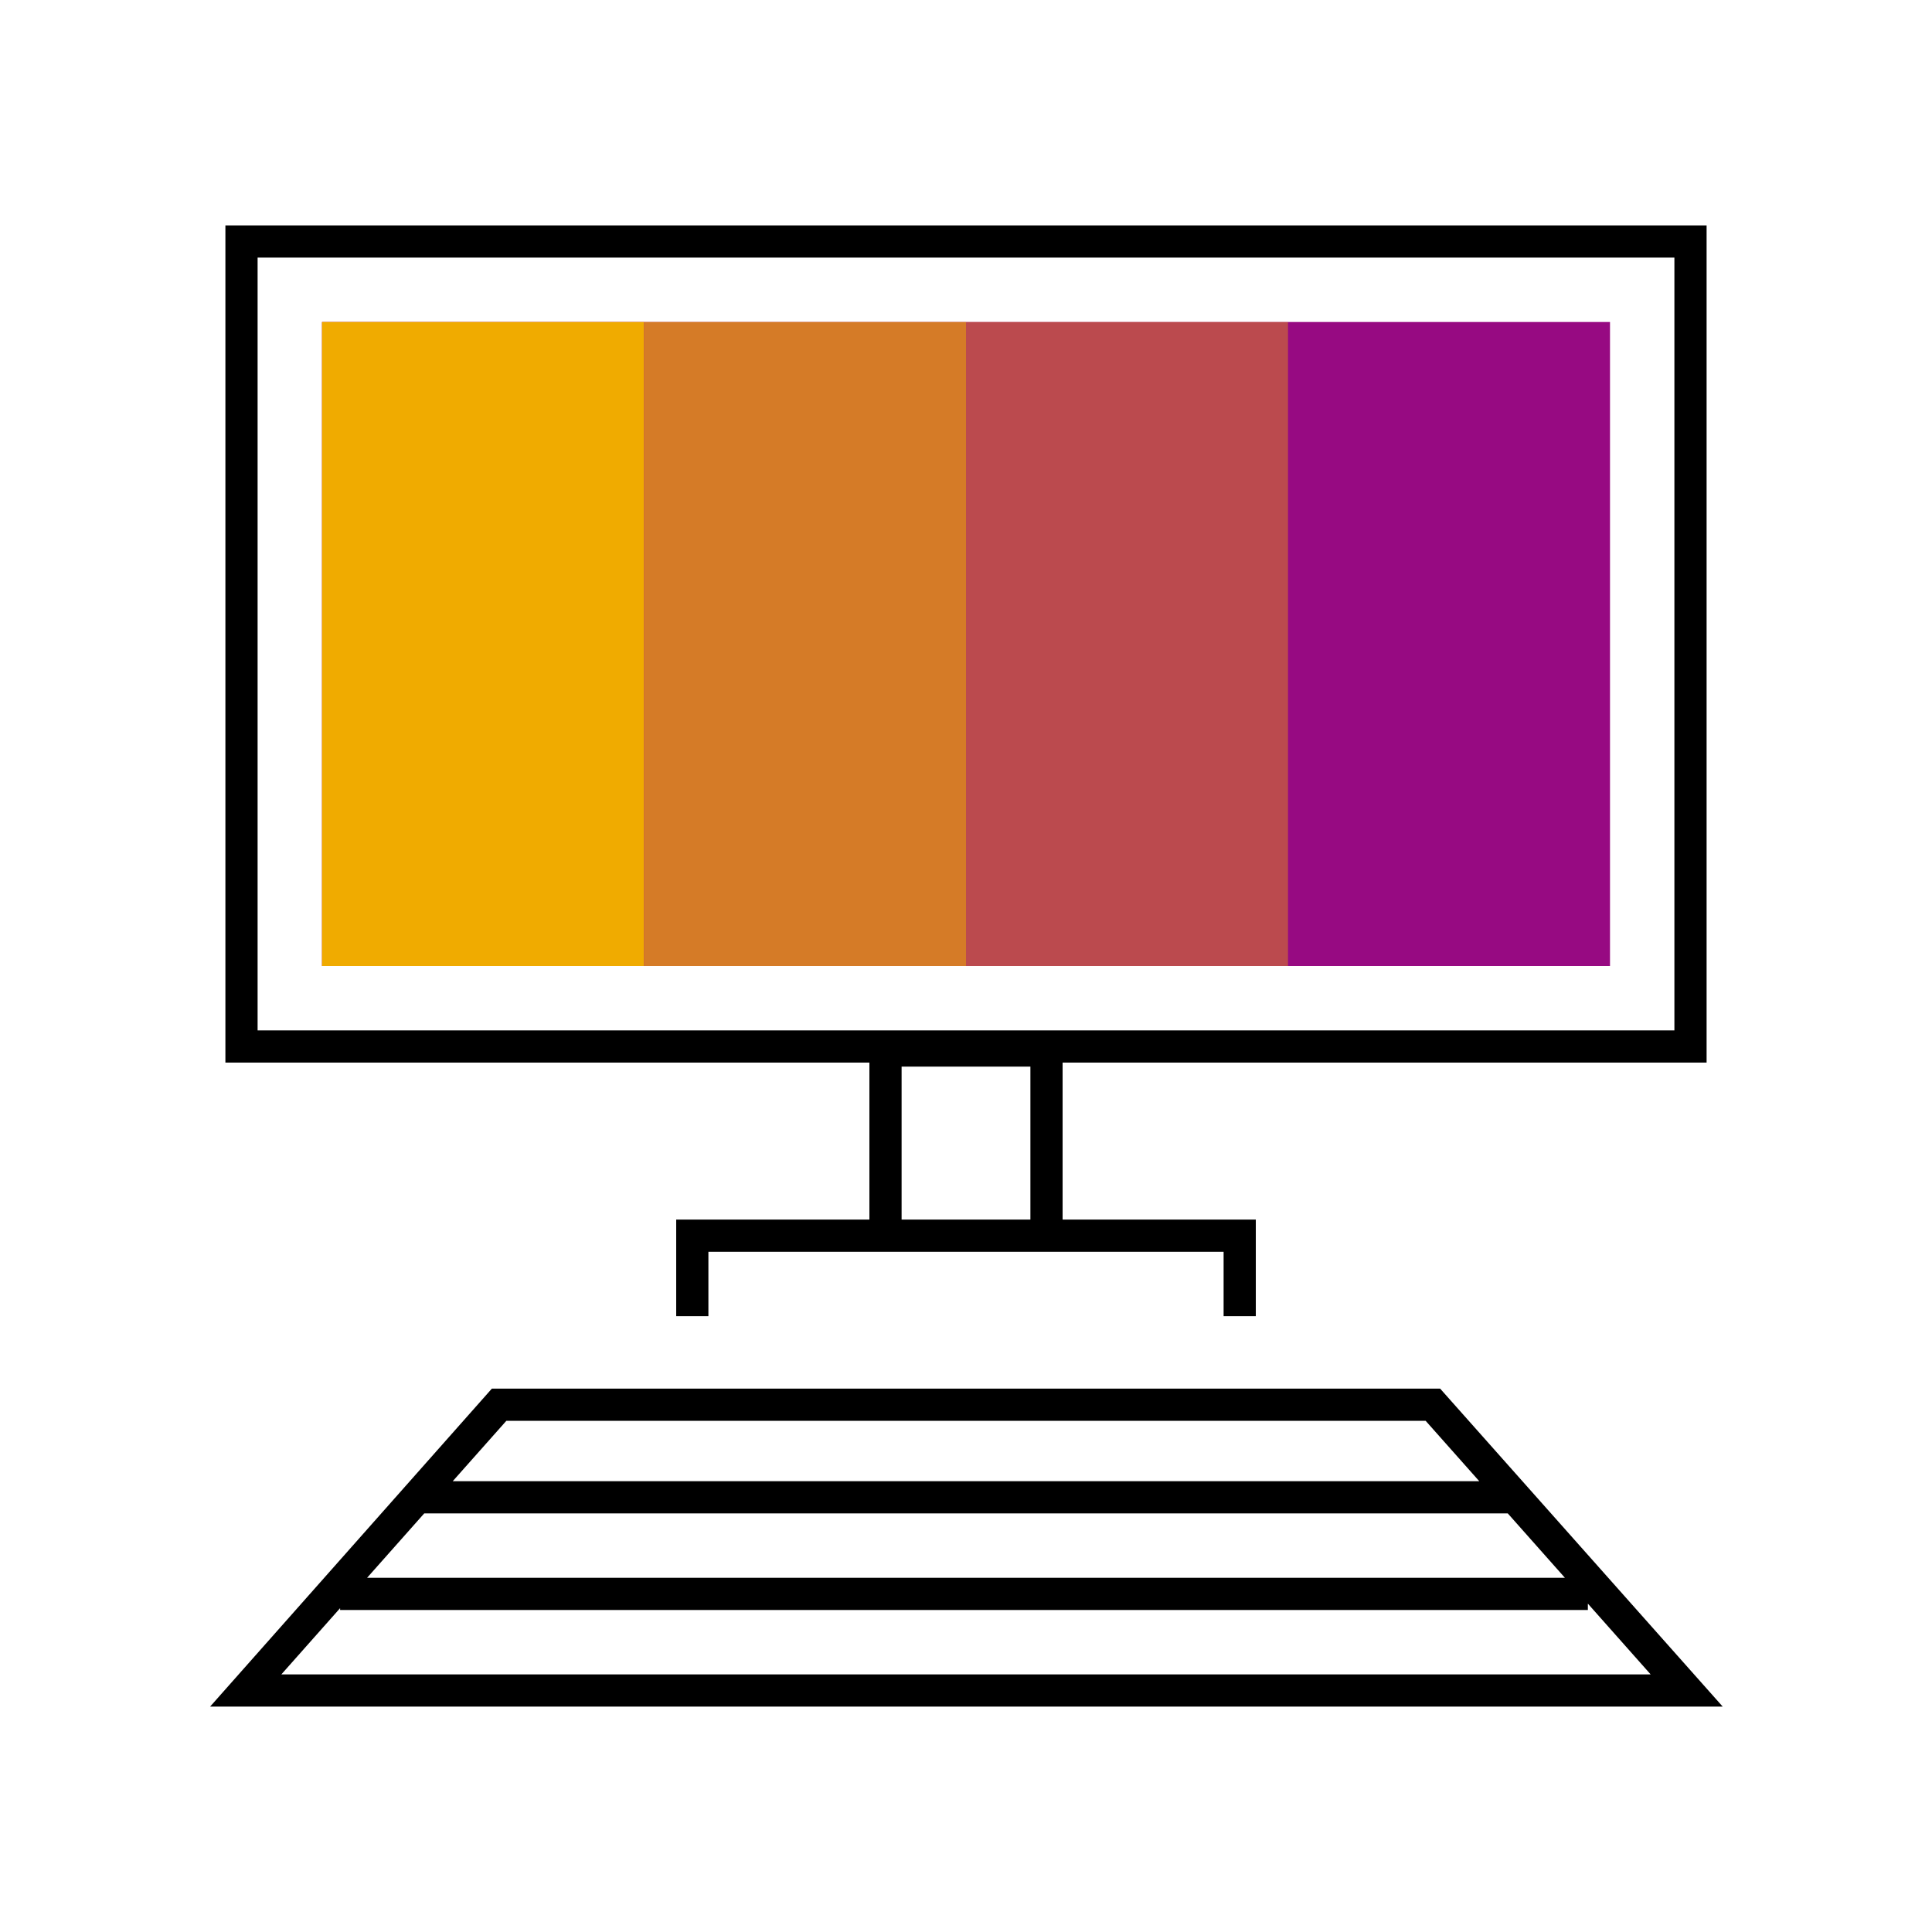 <svg id="Pictograms" xmlns="http://www.w3.org/2000/svg" viewBox="0 0 240 240"><defs><style>.cls-1{fill:#970a82;}.cls-2,.cls-3,.cls-4{fill:#f0ab00;}.cls-3{opacity:0.7;}.cls-4{opacity:0.4;}</style></defs><title>281308-pictogram</title><path d="M108,151.5H84v12h4v-8h64v8h4v-12H132V132h80V28H28V132h80Zm4,0v-19h16v19ZM32,32H208v96H32ZM178.9,172.5H61.1l-35,39.5h187.9ZM194.4,196H45.6l7.1-8H187.3ZM62.9,176.5H177.1l6.66,7.5H56.24ZM42.25,199.77V200h155v-.79l7.8,8.79H34.95Z"/><rect class="cls-1" x="40" y="40" width="160" height="80"/><rect class="cls-2" x="40" y="40" width="40" height="80"/><rect class="cls-3" x="80" y="40" width="40" height="80"/><rect class="cls-4" x="120" y="40" width="40" height="80"/></svg>